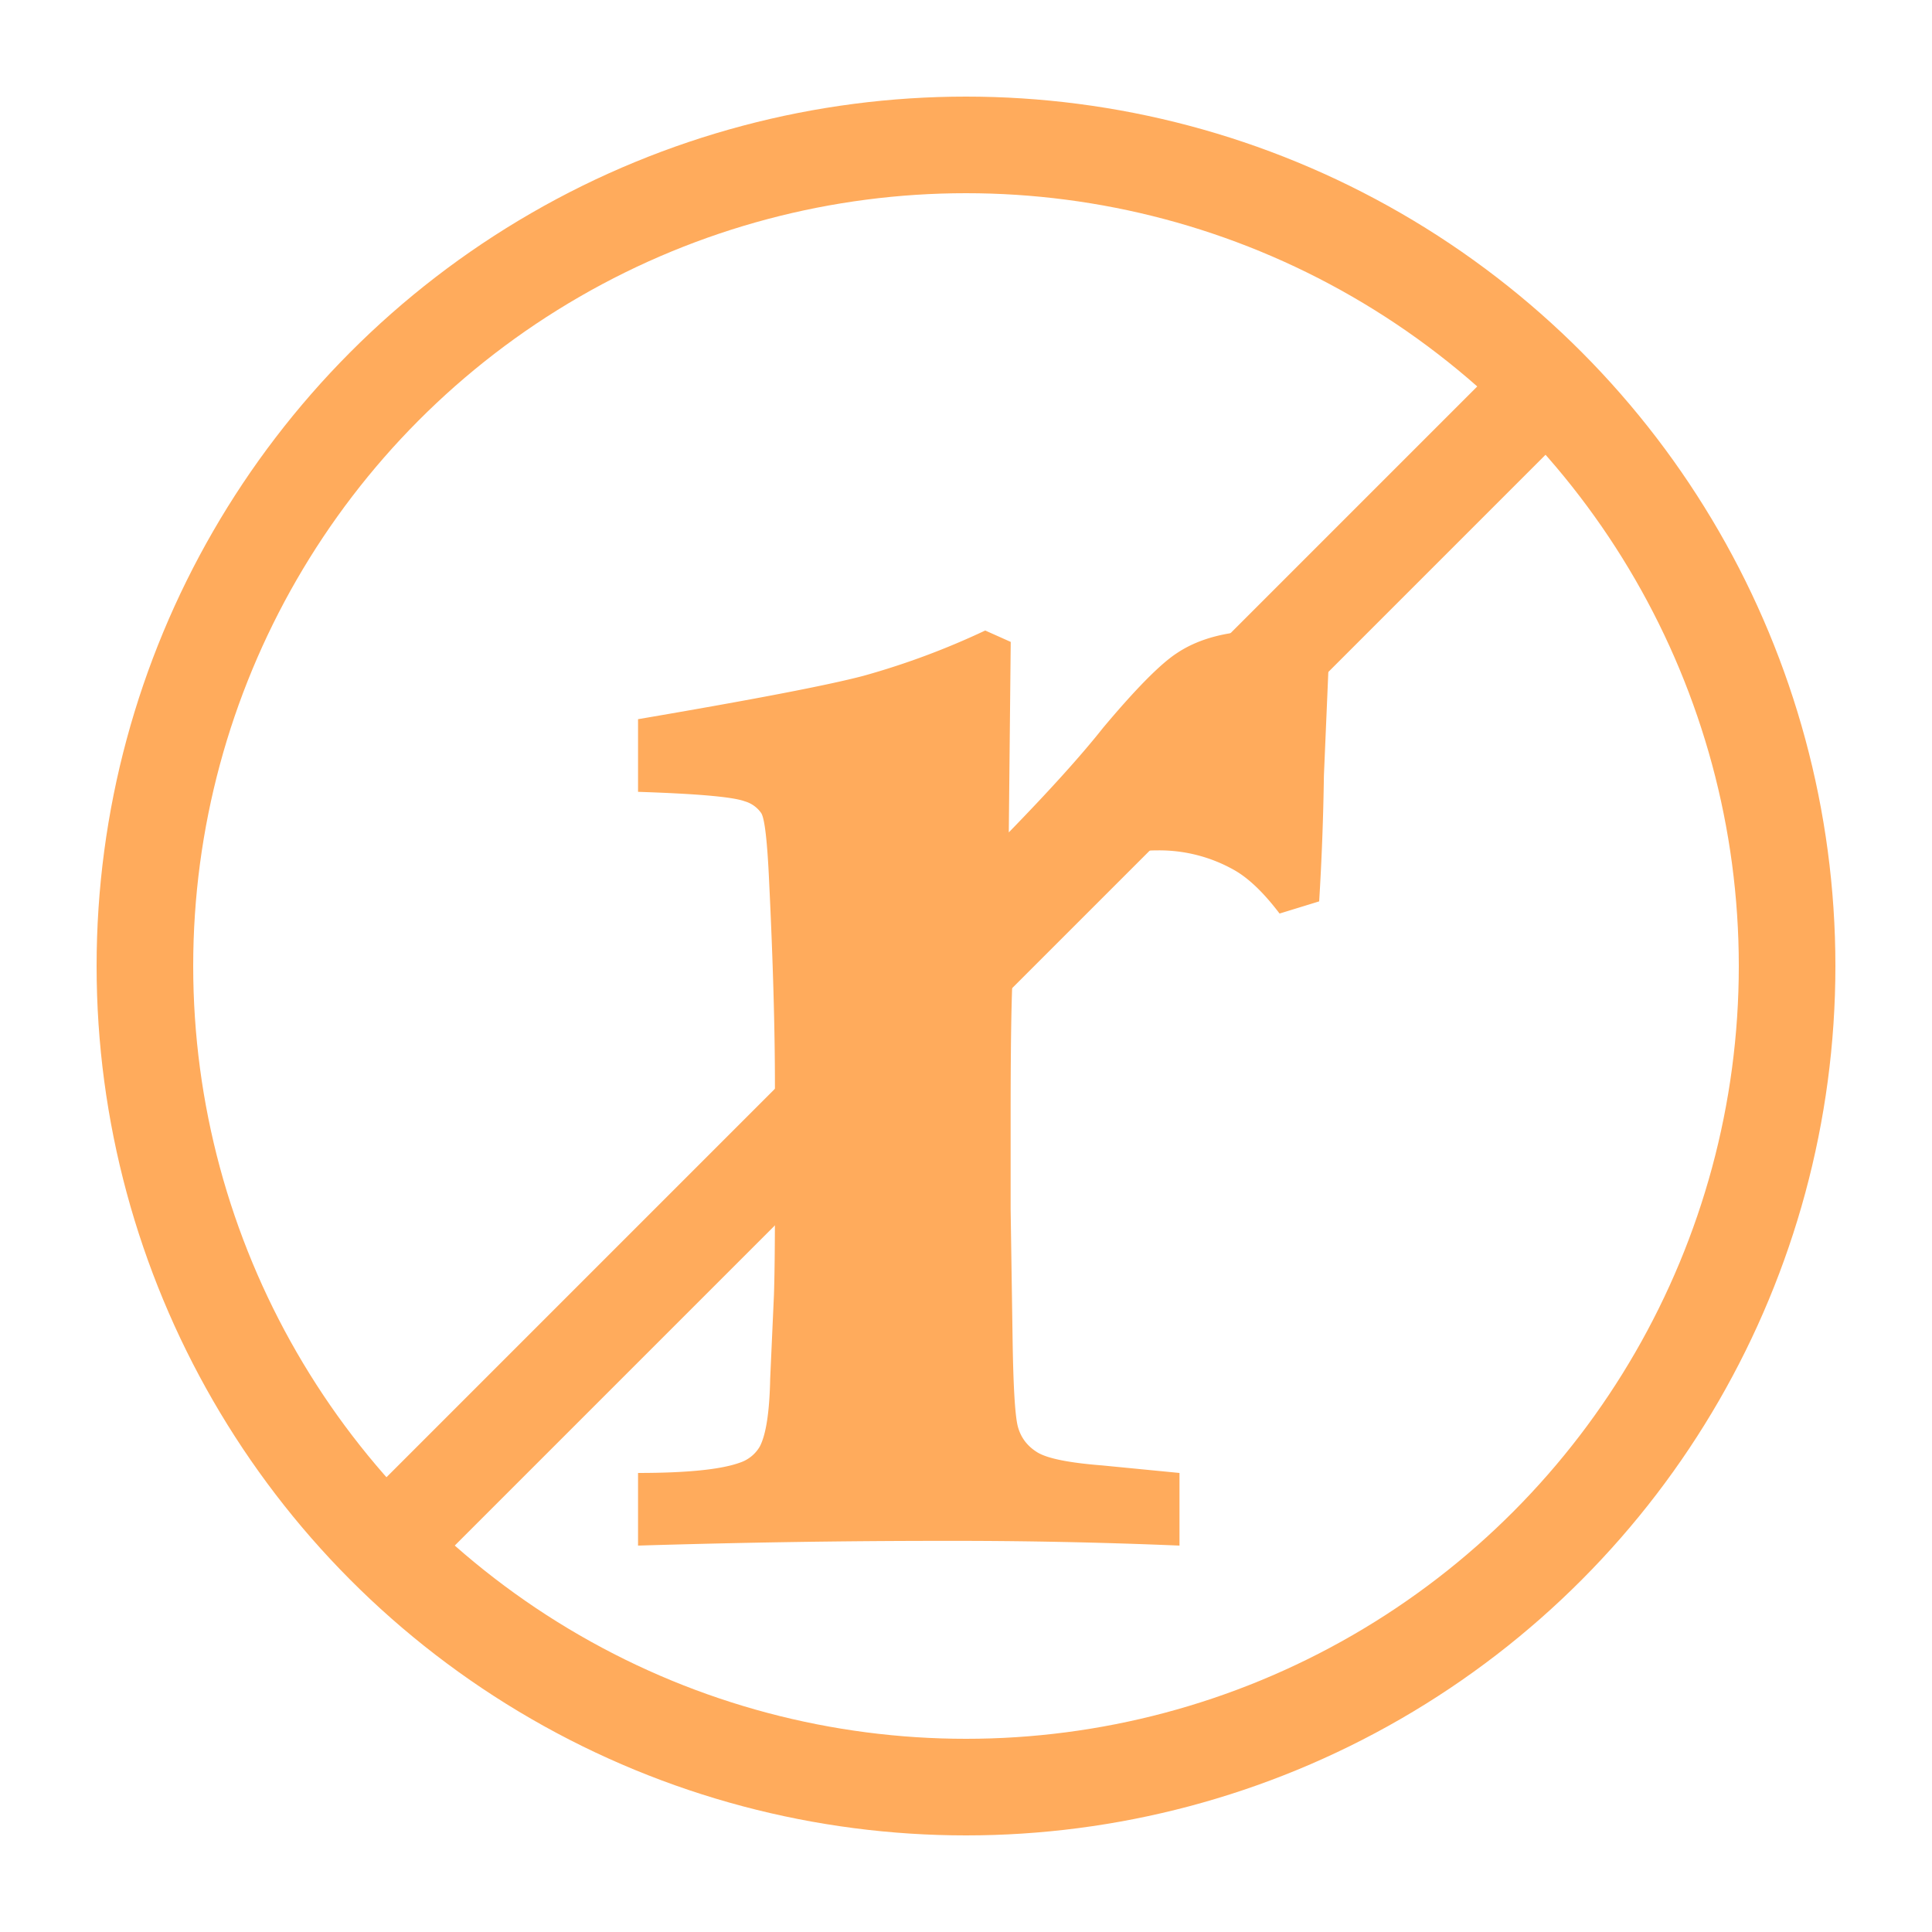 <svg width="20" height="20" xmlns="http://www.w3.org/2000/svg"><g fill="none" fill-rule="evenodd"><circle stroke="#FFAB5C" cx="10" cy="10" r="8.5"/><path d="M12.21 15.248V16a56.107 56.107 0 0 0-2.46-.049c-1.01 0-2.057.016-3.145.049v-.752c.508 0 .86-.036 1.055-.107a.374.374 0 0 0 .205-.166c.065-.124.101-.358.108-.704l.039-.869c.006-.182.01-.478.01-.888v-1.28c0-.58-.02-1.282-.06-2.109-.019-.417-.046-.653-.082-.708a.312.312 0 0 0-.171-.122c-.124-.046-.492-.078-1.104-.098v-.752c1.185-.202 1.963-.351 2.334-.449a7.919 7.919 0 0 0 1.26-.469l.264.118-.02 1.972c.424-.436.75-.797.977-1.084.338-.403.592-.66.762-.771.234-.157.543-.235.927-.235.241 0 .46.04.655.118l-.059 1.386a27.41 27.41 0 0 1-.049 1.3l-.41.126c-.163-.215-.319-.365-.469-.45a1.575 1.575 0 0 0-.79-.204c-.385 0-.715.119-.992.356-.277.238-.441.48-.493.728-.026.143-.04.693-.04 1.65v.977l.02 1.328c.007.501.025.809.054.923.03.114.096.203.2.268.104.065.33.11.674.137l.8.078Z" fill="#FFAB5C" fill-rule="nonzero"/><path stroke="#FFAB5C" d="M16 4 4 16"/></g></svg>